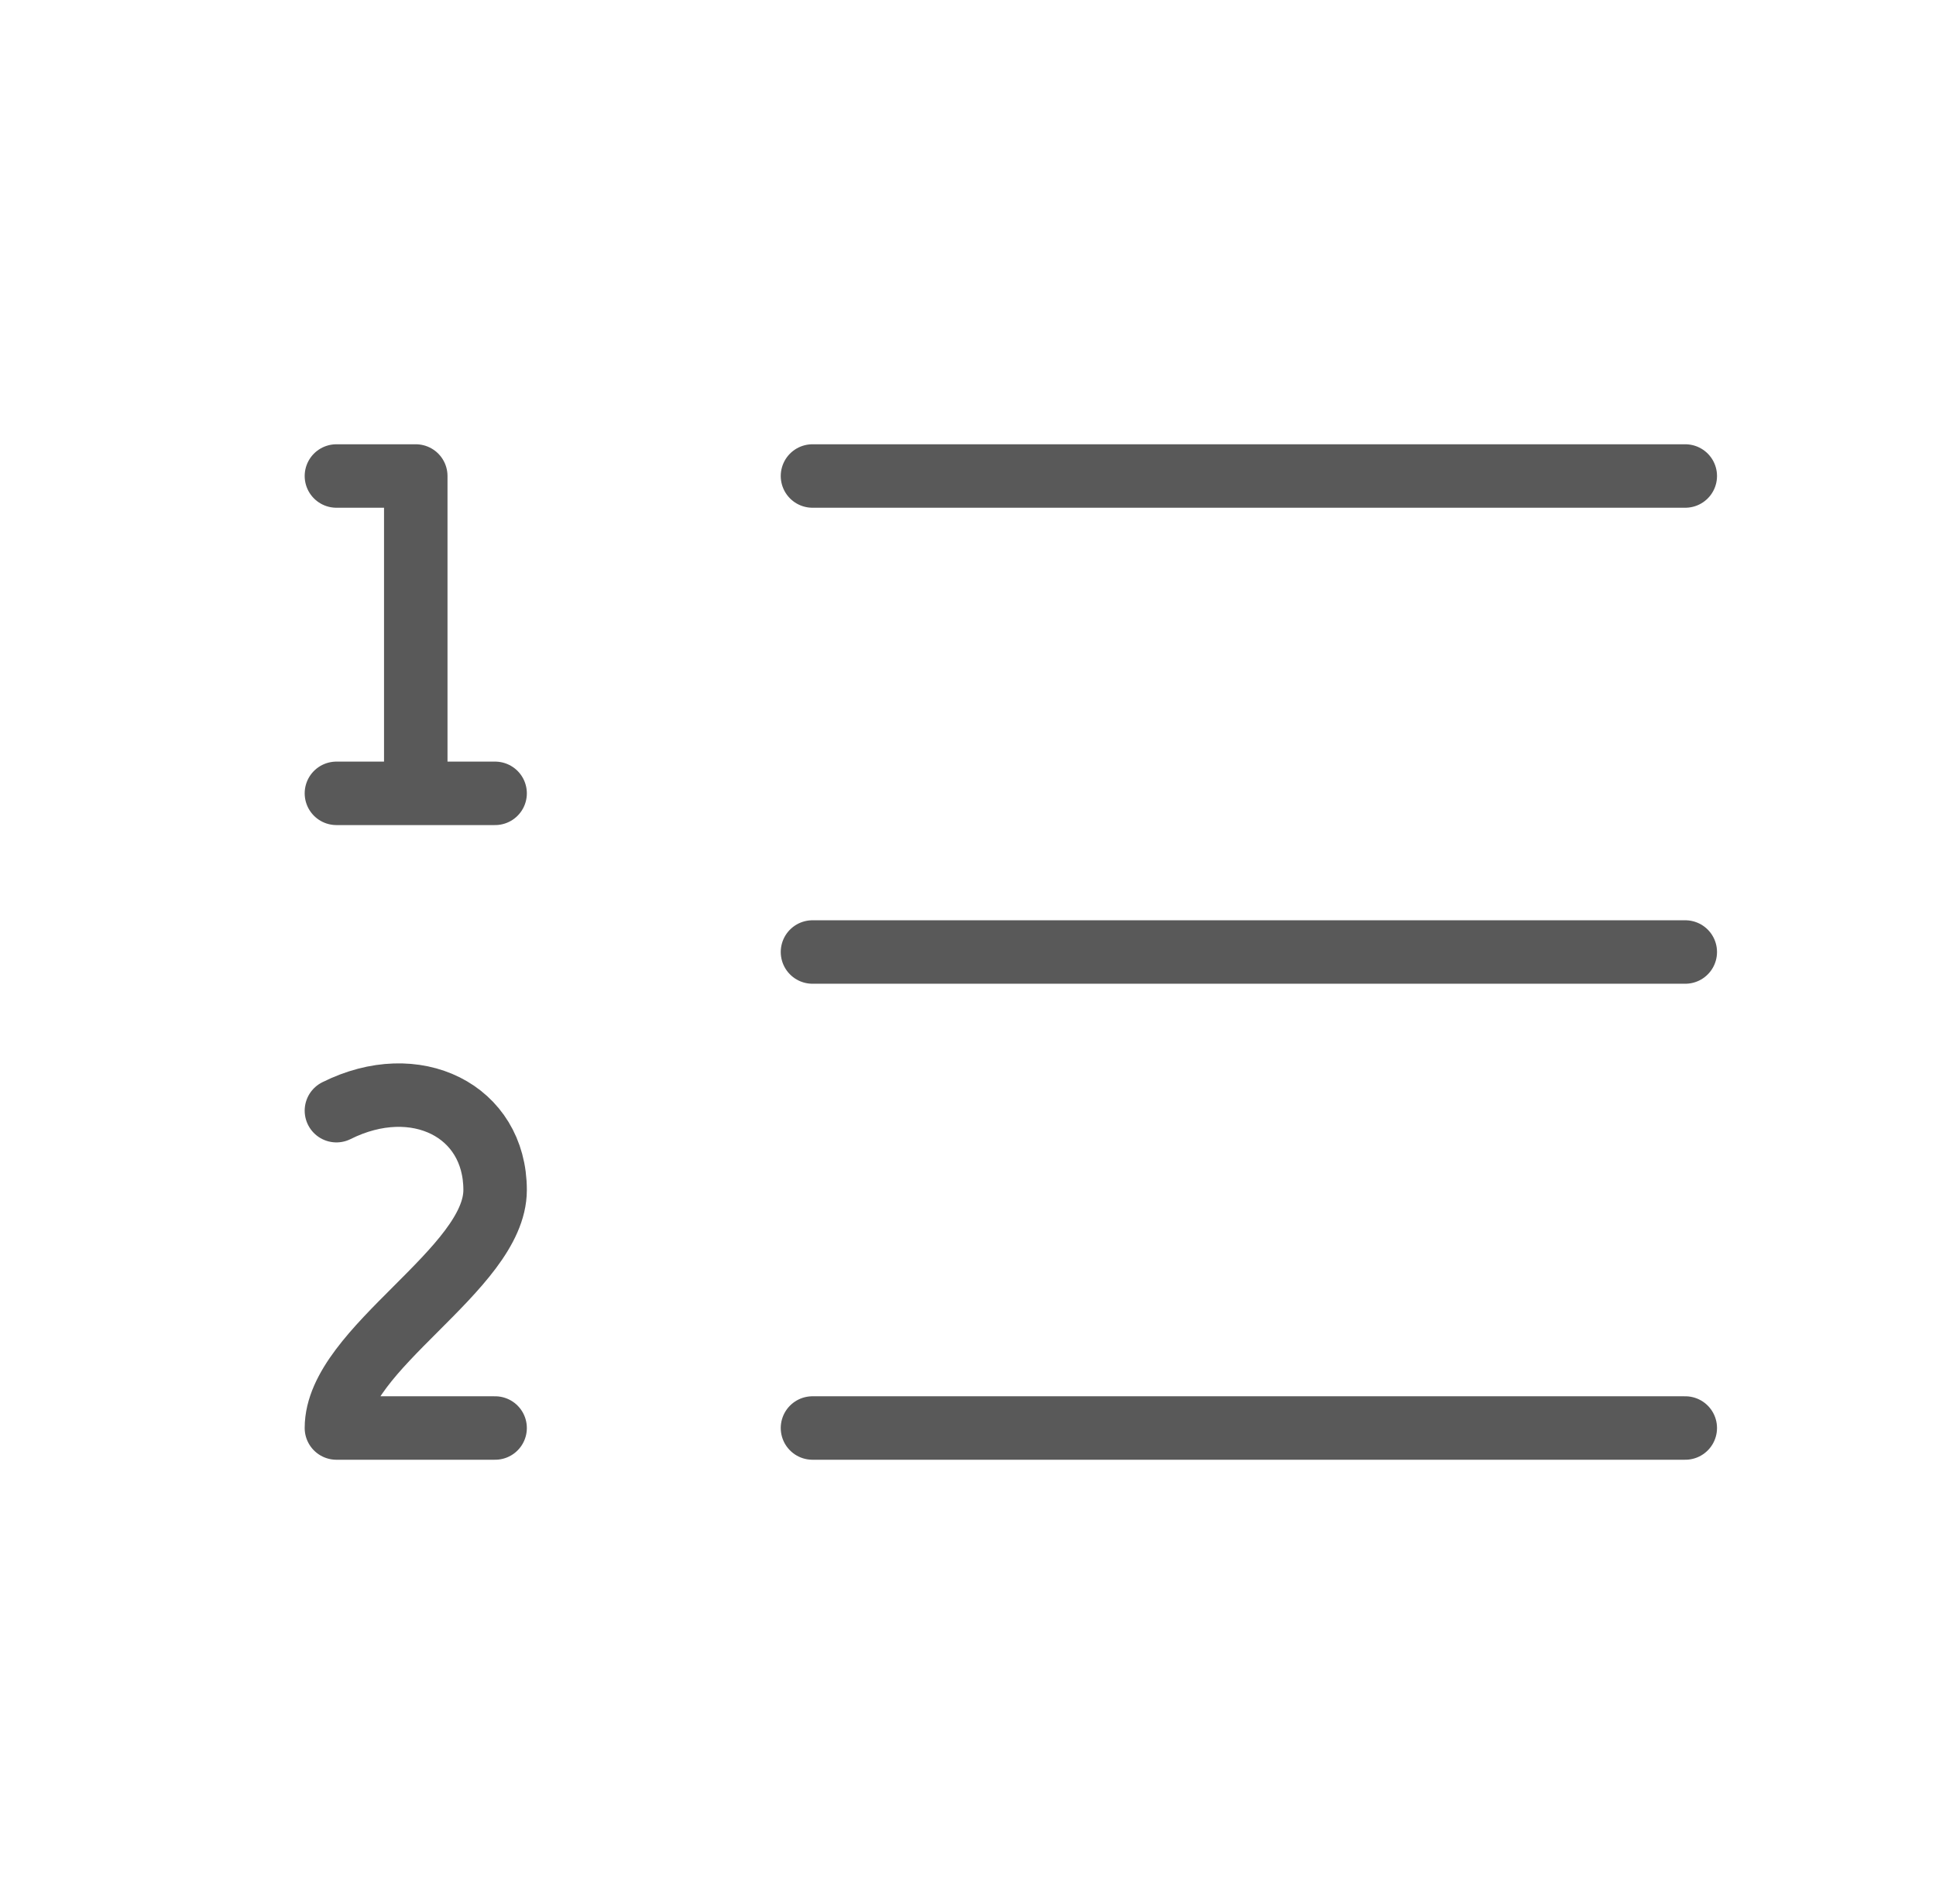 <svg width="61" height="60" viewBox="0 0 61 60" fill="none" xmlns="http://www.w3.org/2000/svg">
<path d="M25.6 15H53.1M25.6 30H53.1M25.6 45H53.1M10.6 15H13.1V25M10.6 25H15.6M15.6 45H10.6C10.6 42.5 15.6 40 15.6 37.5C15.6 35 13.1 33.75 10.6 35" stroke="#595959" stroke-width="2" stroke-linecap="round" stroke-linejoin="round"/>
</svg>
